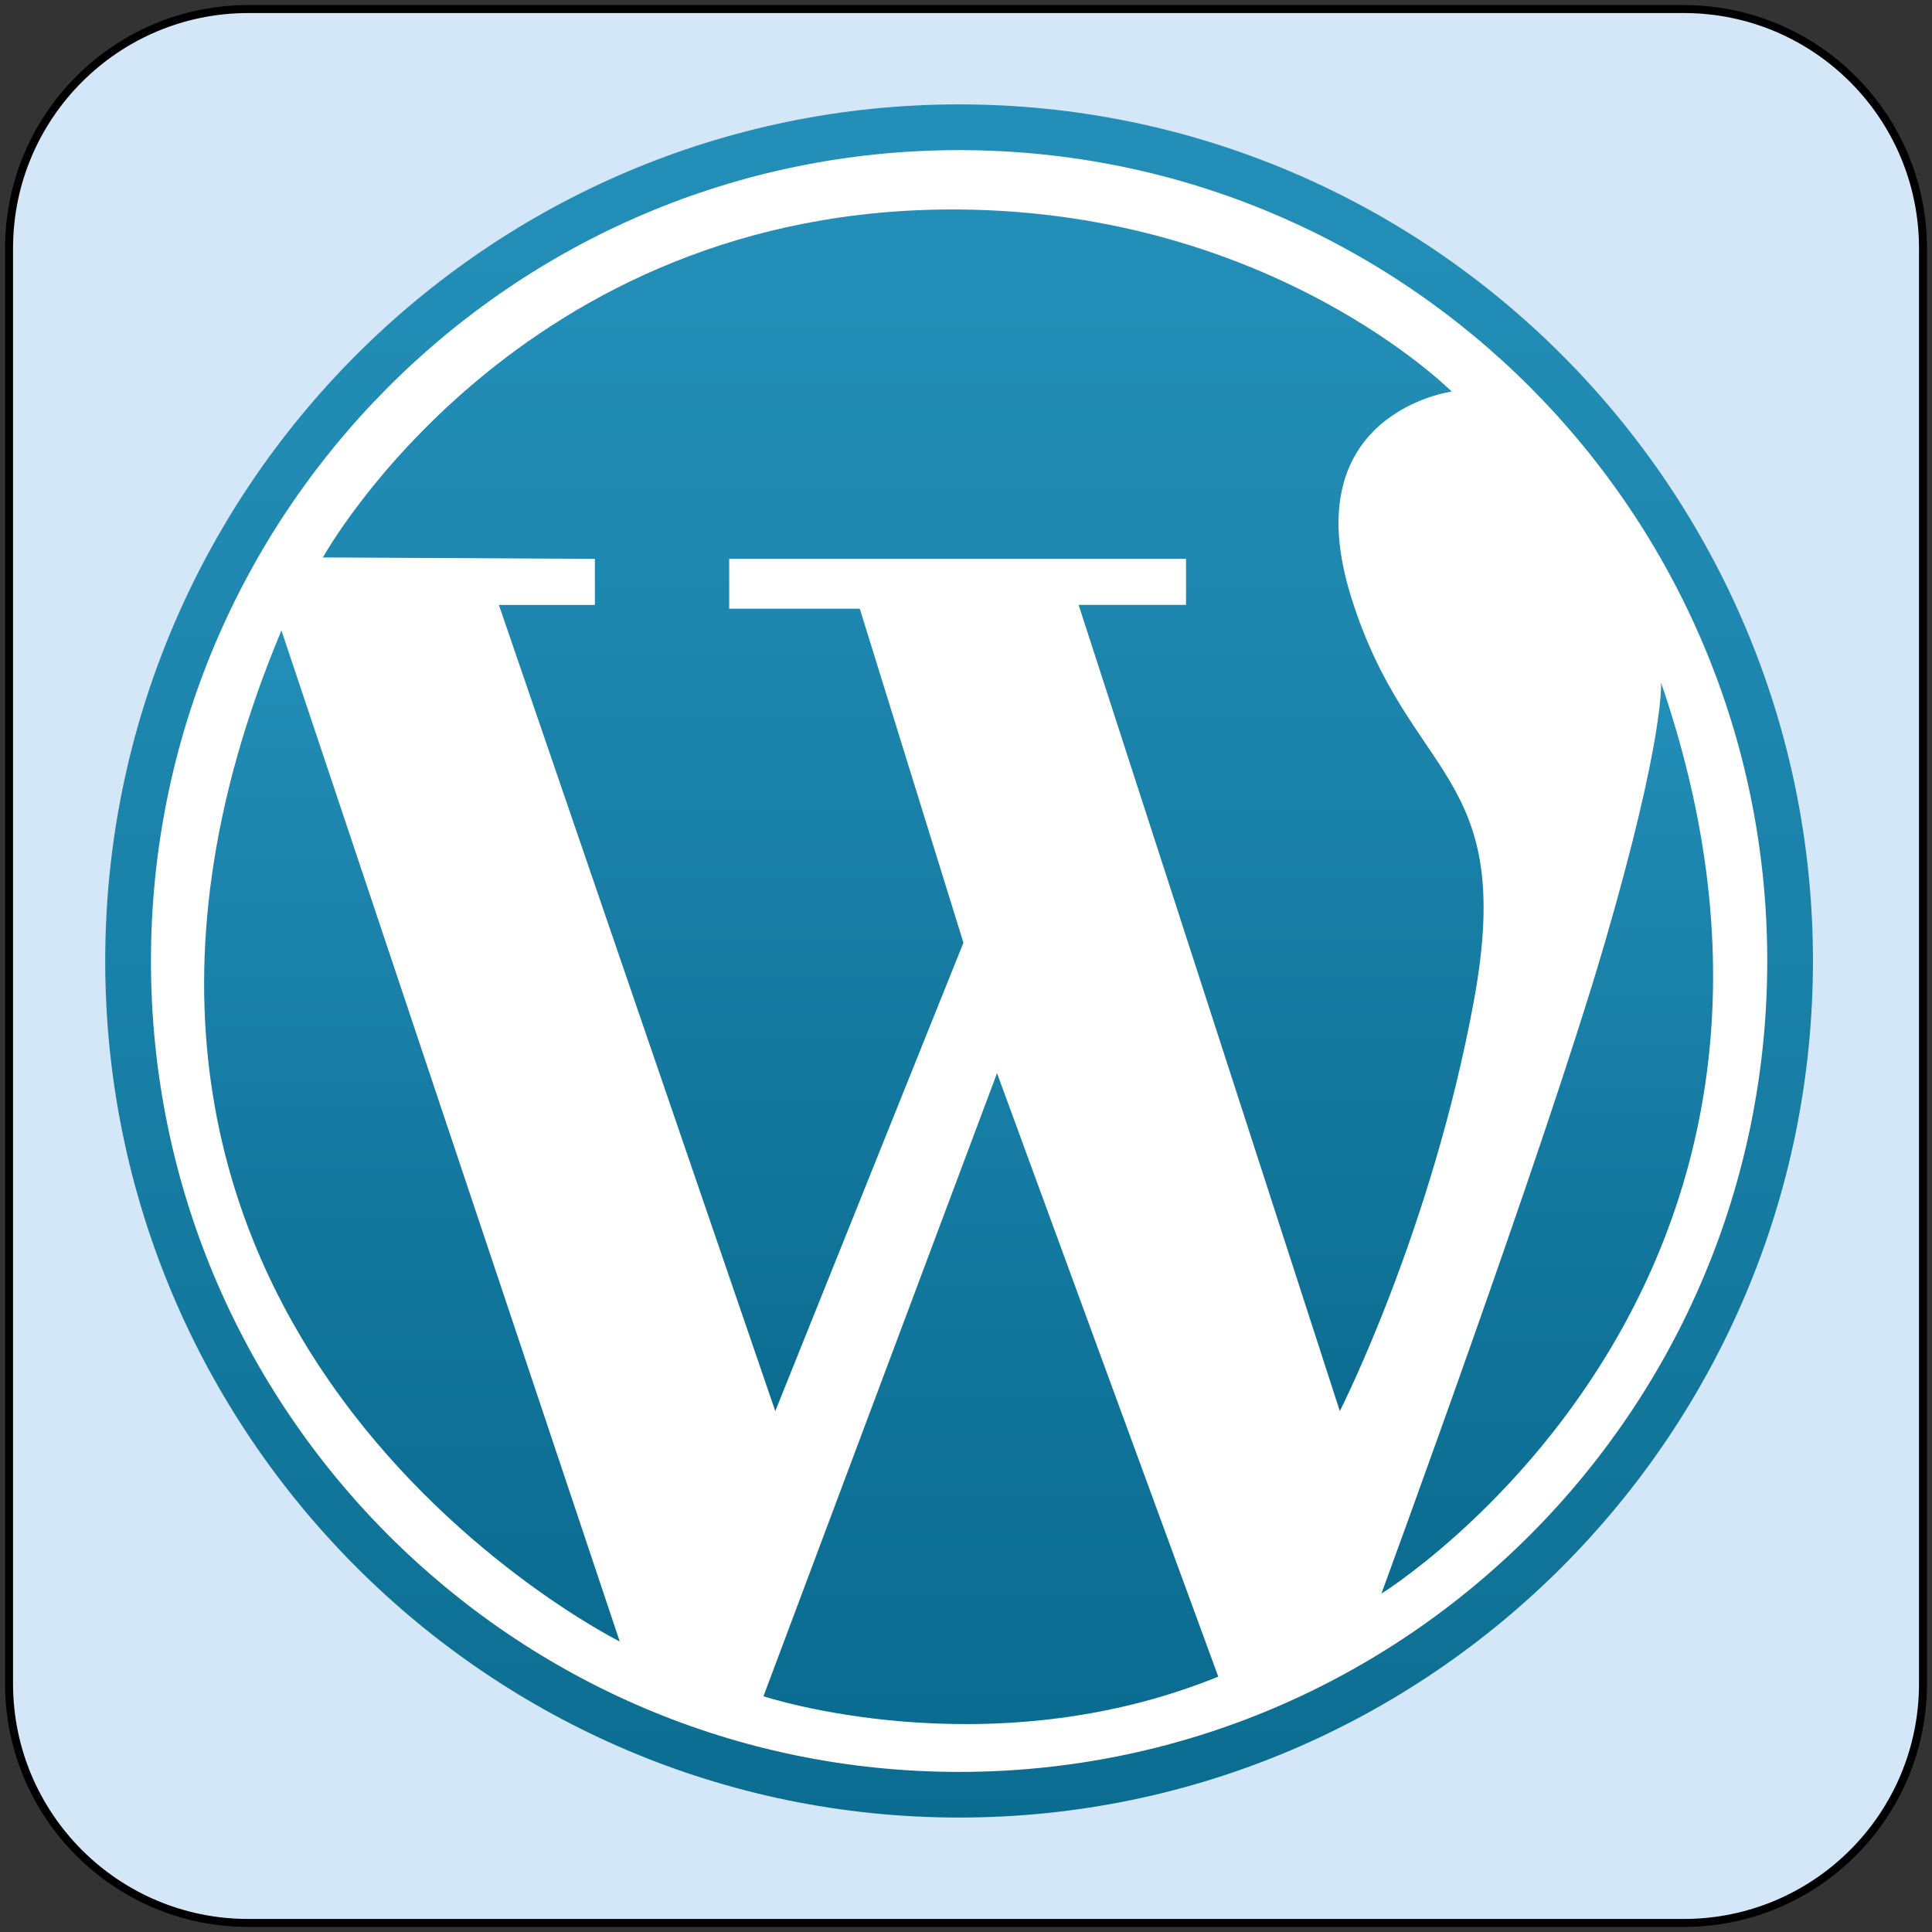 <?xml version="1.0" encoding="UTF-8" standalone="no"?>
<!-- Created with Inkscape (http://www.inkscape.org/) -->

<svg
   xmlns:dc="http://purl.org/dc/elements/1.1/"
   xmlns:cc="http://creativecommons.org/ns#"
   xmlns:rdf="http://www.w3.org/1999/02/22-rdf-syntax-ns#"
   xmlns:svg="http://www.w3.org/2000/svg"
   xmlns="http://www.w3.org/2000/svg"
   version="1.1"
   width="48"
   height="48"
   viewBox="176 76 48 48"
   id="Icon"
   xml:space="preserve"><rect x="176" y="76" width="48" height="48" fill="#333333" stroke="none"/><defs
   id="defs65" />
<linearGradient
   x1="71.366"
   y1="132.875"
   x2="71.366"
   y2="121.375"
   id="SVGID_1_"
   gradientUnits="userSpaceOnUse"
   gradientTransform="matrix(4.167,0,0,-4.167,-97.318,629.646)">
	<stop
   id="stop4"
   style="stop-color:#ffffff;stop-opacity:1"
   offset="0" />
	<stop
   id="stop6"
   style="stop-color:#eaeaea;stop-opacity:1"
   offset="1" />
</linearGradient>
<path
   d="m 223.776,117.832 c 0,3.282 -2.663,5.943 -5.943,5.943 h -35.664 c -3.283,0 -5.944,-2.663 -5.944,-5.943 V 82.169 c 0,-3.282 2.662,-5.944 5.944,-5.944 h 35.664 c 3.282,0 5.943,2.663 5.943,5.944 v 35.664 z"
   id="path8"
   style="fill:#d3e7f8;fill-opacity:1;stroke:#000000;stroke-width:0.198;stroke-miterlimit:4;stroke-opacity:1;stroke-dasharray:none" />
<linearGradient
   x1="199.348"
   y1="86.768"
   x2="199.348"
   y2="108.624"
   id="SVGID_2_"
   gradientUnits="userSpaceOnUse">
	<stop
   id="stop11"
   style="stop-color:#238fb8;stop-opacity:1"
   offset="0" />
	<stop
   id="stop13"
   style="stop-color:#1e87af;stop-opacity:1"
   offset="0.332" />
	<stop
   id="stop15"
   style="stop-color:#107398;stop-opacity:1"
   offset="0.86" />
	<stop
   id="stop17"
   style="stop-color:#0b6c91;stop-opacity:1"
   offset="1" />
</linearGradient>

<linearGradient
   x1="190.413"
   y1="94.427"
   x2="190.413"
   y2="112.816"
   id="SVGID_3_"
   gradientUnits="userSpaceOnUse">
	<stop
   id="stop22"
   style="stop-color:#238fb8;stop-opacity:1"
   offset="0" />
	<stop
   id="stop24"
   style="stop-color:#208ab3;stop-opacity:1"
   offset="0.103" />
	<stop
   id="stop26"
   style="stop-color:#11749a;stop-opacity:1"
   offset="0.66" />
	<stop
   id="stop28"
   style="stop-color:#0b6c91;stop-opacity:1"
   offset="1" />
</linearGradient>

<linearGradient
   x1="200.942"
   y1="102.48"
   x2="200.942"
   y2="114.318"
   id="SVGID_4_"
   gradientUnits="userSpaceOnUse">
	<stop
   id="stop33"
   style="stop-color:#187fa6;stop-opacity:1"
   offset="0" />
	<stop
   id="stop35"
   style="stop-color:#0f7298;stop-opacity:1"
   offset="0.53" />
	<stop
   id="stop37"
   style="stop-color:#0b6c91;stop-opacity:1"
   offset="1" />
</linearGradient>

<linearGradient
   x1="211.061"
   y1="95.375"
   x2="211.061"
   y2="111.945"
   id="SVGID_5_"
   gradientUnits="userSpaceOnUse">
	<stop
   id="stop42"
   style="stop-color:#238fb8;stop-opacity:1"
   offset="0" />
	<stop
   id="stop44"
   style="stop-color:#208ab3;stop-opacity:1"
   offset="0.103" />
	<stop
   id="stop46"
   style="stop-color:#11749a;stop-opacity:1"
   offset="0.66" />
	<stop
   id="stop48"
   style="stop-color:#0b6c91;stop-opacity:1"
   offset="1" />
</linearGradient>

<linearGradient
   x1="200.364"
   y1="84.859"
   x2="200.364"
   y2="116.019"
   id="SVGID_6_"
   gradientUnits="userSpaceOnUse">
	<stop
   id="stop53"
   style="stop-color:#238fb8;stop-opacity:1"
   offset="0" />
	<stop
   id="stop55"
   style="stop-color:#1e87af;stop-opacity:1"
   offset="0.332" />
	<stop
   id="stop57"
   style="stop-color:#107398;stop-opacity:1"
   offset="0.86" />
	<stop
   id="stop59"
   style="stop-color:#0b6c91;stop-opacity:1"
   offset="1" />
</linearGradient>
<g
   transform="matrix(1.366,0,0,1.366,-73.869,-37.324)"
   id="g3836"><path
     d="m 43.932,33.051 a 11.288,11.288 0 1 1 -22.576,0 11.288,11.288 0 1 1 22.576,0 z"
     transform="matrix(1.348,0,0,1.348,156.394,55.845)"
     id="path3834"
     style="fill:#ffffff;fill-opacity:1;stroke:none" /><path
     d="m 209.323,90.082 c 0,0 -2.876,0.387 -1.828,3.739 1.048,3.352 3.003,3.143 2.234,7.332 -0.769,4.19 -2.44,7.472 -2.44,7.472 l -4.751,-14.663 h 1.954 v -0.838 h -8.309 v 0.908 h 2.375 l 1.885,6.075 -3.422,8.519 -5.027,-14.663 h 1.746 v -0.838 l -4.947,-0.026 c 0,0 3.533,-6.398 11.58,-6.328 5.708,0.047 8.95,3.311 8.95,3.311 z"
     id="path19"
     style="fill:url(#SVGID_2_)" /><path
     d="m 188.039,94.427 6.153,18.389 c 0,-0.001 -11.469,-5.703 -6.153,-18.389 z"
     id="path30"
     style="fill:url(#SVGID_3_)" /><path
     d="m 201.054,102.479 -4.248,11.333 c 0,0 4.075,1.349 8.272,-0.357 l -4.024,-10.976 z"
     id="path39"
     style="fill:url(#SVGID_4_)" /><path
     d="m 213.131,95.375 c 0,0 0.072,0.977 -1.027,4.748 -1.1,3.771 -4.059,11.822 -4.059,11.822 0,0 8.891,-5.502 5.086,-16.57 z"
     id="path50"
     style="fill:url(#SVGID_5_)" /><path
     d="m 200.364,85.691 c 8.119,0 14.699,6.604 14.699,14.749 0,8.146 -6.58,14.748 -14.699,14.748 -8.118,0 -14.698,-6.602 -14.698,-14.748 0,-8.146 6.58,-14.749 14.698,-14.749 m 0,-0.832 c -8.563,0 -15.53,6.989 -15.53,15.58 0,8.59 6.967,15.579 15.53,15.579 8.563,0 15.53,-6.989 15.53,-15.579 0,-8.59 -6.967,-15.58 -15.53,-15.58 l 0,0 z"
     id="path61"
     style="fill:url(#SVGID_6_)" /></g>
</svg>